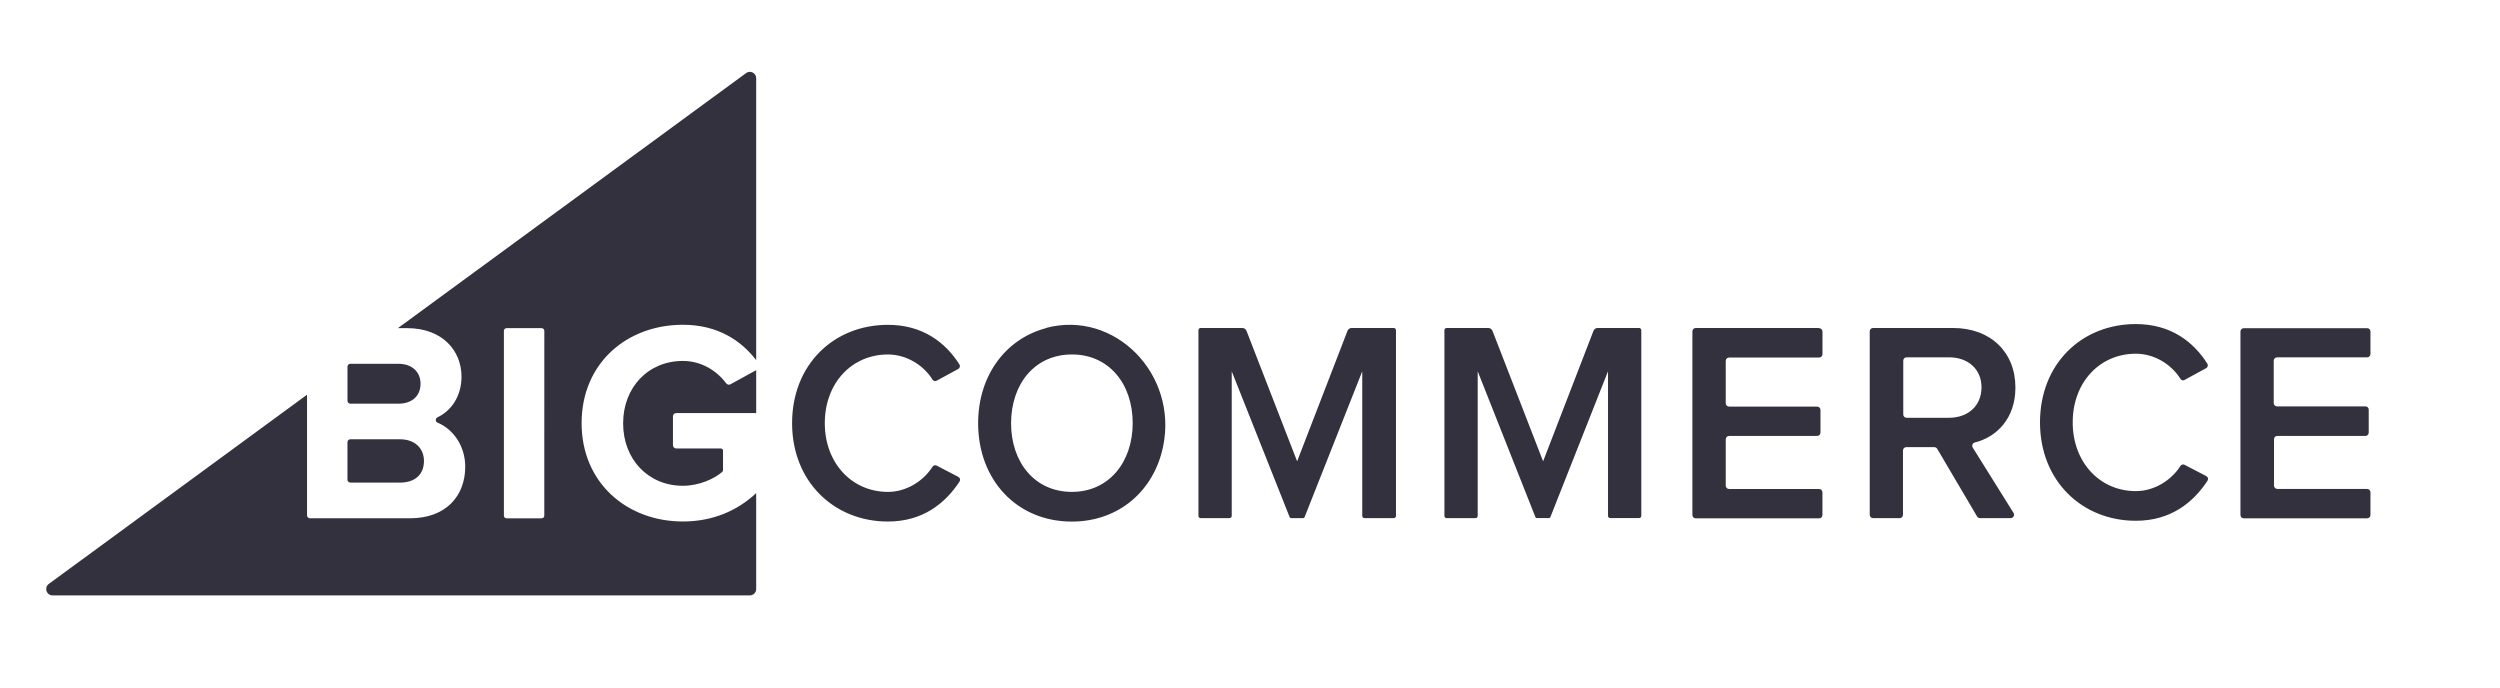 <svg width="218" height="60" viewBox="0 0 218 60" fill="none" xmlns="http://www.w3.org/2000/svg">
<path fill-rule="evenodd" clip-rule="evenodd" d="M63.325 33.431C62.531 32.353 61.182 31.473 59.547 31.473C56.52 31.473 54.336 33.785 54.336 36.916C54.336 40.047 56.52 42.36 59.547 42.36C60.96 42.36 62.283 41.756 62.975 41.154C63.022 41.114 63.047 41.056 63.047 40.995V39.296C63.047 39.191 62.962 39.104 62.855 39.104H58.962C58.807 39.104 58.682 38.976 58.682 38.824V36.302C58.682 36.147 58.809 36.02 58.962 36.02H65.941V32.278L63.689 33.514C63.569 33.58 63.409 33.54 63.329 33.431H63.325ZM30.558 35.202H34.736C35.926 35.202 36.671 34.529 36.671 33.462C36.671 32.444 35.944 31.722 34.736 31.722H30.558C30.524 31.721 30.49 31.728 30.459 31.741C30.427 31.753 30.399 31.772 30.375 31.796C30.351 31.82 30.332 31.849 30.319 31.881C30.306 31.912 30.3 31.946 30.3 31.98V34.944C30.3 34.978 30.306 35.011 30.319 35.043C30.332 35.075 30.351 35.103 30.375 35.127C30.399 35.151 30.427 35.17 30.459 35.183C30.49 35.196 30.524 35.202 30.558 35.202ZM47.462 44.965C47.462 45.093 47.359 45.196 47.231 45.196H44.17C44.043 45.196 43.94 45.093 43.94 44.965V28.847C43.94 28.72 44.043 28.616 44.17 28.616H47.233C47.36 28.616 47.464 28.72 47.464 28.847L47.462 44.965ZM65.06 6.373L34.698 28.613H35.48C38.63 28.613 40.243 30.625 40.243 32.838C40.243 34.56 39.345 35.831 38.141 36.393C37.959 36.487 37.948 36.771 38.152 36.855C39.556 37.431 40.568 38.936 40.568 40.694C40.568 43.204 38.933 45.194 35.754 45.194H27.032C26.998 45.195 26.964 45.189 26.933 45.176C26.901 45.163 26.872 45.144 26.849 45.12C26.824 45.096 26.805 45.067 26.793 45.036C26.78 45.004 26.773 44.97 26.774 44.936V34.418L4.256 50.918C3.826 51.234 4.047 51.918 4.583 51.918H65.387C65.692 51.918 65.939 51.671 65.939 51.364V43C64.312 44.52 62.174 45.473 59.545 45.473C54.683 45.473 50.716 42.116 50.716 36.896C50.716 31.651 54.685 28.32 59.545 28.32C62.602 28.32 64.632 29.707 65.939 31.404V6.818C65.939 6.364 65.425 6.104 65.06 6.371V6.373ZM30.556 42.085H34.862C36.177 42.085 36.969 41.389 36.969 40.194C36.969 39.151 36.242 38.304 34.862 38.304H30.556C30.522 38.303 30.488 38.309 30.457 38.322C30.425 38.335 30.397 38.354 30.373 38.378C30.349 38.402 30.33 38.431 30.317 38.462C30.304 38.494 30.298 38.528 30.298 38.562V41.824C30.298 41.858 30.304 41.892 30.317 41.923C30.33 41.955 30.349 41.983 30.373 42.007C30.397 42.031 30.425 42.05 30.457 42.063C30.488 42.076 30.522 42.082 30.556 42.082V42.085ZM83.567 41.582L81.668 40.596C81.608 40.567 81.538 40.561 81.474 40.579C81.409 40.597 81.353 40.639 81.318 40.696C80.515 41.956 79.034 42.893 77.426 42.893C74.265 42.893 71.922 40.356 71.922 36.902C71.922 33.396 74.284 30.911 77.426 30.911C79.034 30.911 80.515 31.824 81.318 33.102C81.354 33.16 81.41 33.202 81.476 33.22C81.541 33.238 81.611 33.231 81.672 33.2L83.556 32.173C83.701 32.094 83.75 31.918 83.661 31.776C82.469 29.898 80.496 28.325 77.426 28.325C72.712 28.325 69.07 31.78 69.07 36.902C69.07 41.998 72.73 45.478 77.426 45.478C80.493 45.478 82.444 43.865 83.676 41.987C83.766 41.842 83.717 41.664 83.567 41.587V41.582ZM93.458 42.891C90.225 42.891 88.165 40.305 88.165 36.9C88.181 33.455 90.243 30.909 93.477 30.909C96.687 30.909 98.77 33.455 98.77 36.9C98.77 40.305 96.687 42.891 93.477 42.891H93.458ZM91.197 28.618C87.64 29.571 85.293 32.8 85.293 36.905C85.293 41.851 88.671 45.482 93.46 45.482C97.54 45.482 100.618 42.824 101.423 38.936C102.731 32.636 97.212 26.991 91.198 28.6L91.197 28.618ZM121.499 28.6H117.865C117.786 28.599 117.709 28.622 117.644 28.667C117.579 28.711 117.529 28.775 117.502 28.849L113.109 40.227L108.695 28.849C108.635 28.7 108.491 28.6 108.331 28.6H104.698C104.589 28.6 104.504 28.687 104.504 28.794V44.985C104.504 45.094 104.591 45.18 104.698 45.18H107.212C107.321 45.18 107.407 45.093 107.407 44.985V32.378L112.457 45.093C112.479 45.147 112.53 45.18 112.584 45.18H113.634C113.689 45.18 113.743 45.144 113.761 45.093L118.788 32.378V44.985C118.788 45.094 118.875 45.18 118.983 45.18H121.535C121.644 45.18 121.729 45.093 121.729 44.985V28.794C121.729 28.685 121.642 28.6 121.535 28.6H121.499ZM158.619 28.6H147.877C147.695 28.6 147.577 28.735 147.577 28.9V44.9C147.577 45.082 147.711 45.2 147.877 45.2H158.617C158.798 45.2 158.916 45.065 158.916 44.9V42.94C158.916 42.758 158.782 42.64 158.617 42.64H150.783C150.602 42.64 150.484 42.505 150.484 42.34V38.315C150.484 38.133 150.618 38.014 150.783 38.014H158.446C158.628 38.014 158.746 37.88 158.746 37.715V35.755C158.746 35.573 158.611 35.455 158.446 35.455H150.783C150.602 35.455 150.484 35.32 150.484 35.154V31.478C150.484 31.296 150.618 31.178 150.783 31.178H158.62C158.802 31.178 158.92 31.044 158.92 30.878V28.918C158.92 28.736 158.786 28.618 158.62 28.618L158.619 28.6ZM169.94 36.431H166.261C166.08 36.431 165.965 36.296 165.965 36.135V31.454C165.965 31.273 166.098 31.158 166.261 31.158H169.958C171.593 31.158 172.787 32.176 172.787 33.769C172.787 35.405 171.595 36.429 169.958 36.429L169.94 36.431ZM172.22 38.582C174.073 38.114 175.744 36.527 175.744 33.794C175.744 30.713 173.586 28.6 170.294 28.6H163.336C163.155 28.6 163.04 28.733 163.04 28.896V44.884C163.04 45.065 163.173 45.182 163.336 45.182H165.644C165.825 45.182 165.94 45.047 165.94 44.884V39.287C165.94 39.105 166.072 38.991 166.236 38.991H168.67C168.776 38.991 168.852 39.045 168.925 39.136L172.402 45.036C172.456 45.127 172.552 45.182 172.656 45.182H175.326C175.559 45.182 175.703 44.927 175.581 44.727L172.02 39.025C171.911 38.851 172.013 38.631 172.213 38.58L172.22 38.582ZM198.562 31.16H206.413C206.452 31.16 206.49 31.152 206.525 31.138C206.56 31.123 206.592 31.101 206.619 31.074C206.646 31.047 206.668 31.015 206.682 30.979C206.697 30.944 206.704 30.906 206.704 30.867V28.909C206.704 28.727 206.573 28.618 206.413 28.618H195.659C195.582 28.618 195.508 28.649 195.453 28.703C195.399 28.758 195.368 28.832 195.368 28.909V44.905C195.368 45.087 195.499 45.196 195.659 45.196H206.413C206.452 45.196 206.49 45.189 206.525 45.174C206.56 45.159 206.592 45.138 206.619 45.111C206.646 45.083 206.668 45.051 206.682 45.016C206.697 44.98 206.704 44.942 206.704 44.904V42.927C206.704 42.889 206.697 42.851 206.682 42.815C206.668 42.78 206.646 42.748 206.619 42.72C206.592 42.693 206.56 42.672 206.525 42.657C206.49 42.642 206.452 42.635 206.413 42.635H198.583C198.506 42.635 198.432 42.604 198.378 42.549C198.323 42.495 198.293 42.421 198.293 42.344V38.304C198.293 38.122 198.424 38.013 198.583 38.013H206.261C206.299 38.013 206.337 38.006 206.373 37.991C206.408 37.976 206.441 37.955 206.468 37.928C206.495 37.9 206.517 37.868 206.531 37.832C206.546 37.797 206.553 37.758 206.553 37.72V35.727C206.553 35.545 206.422 35.436 206.262 35.436H198.562C198.523 35.437 198.485 35.429 198.449 35.415C198.414 35.4 198.381 35.378 198.354 35.351C198.327 35.324 198.306 35.292 198.291 35.256C198.276 35.22 198.269 35.182 198.269 35.144V31.454C198.269 31.416 198.276 31.378 198.291 31.342C198.306 31.307 198.327 31.274 198.354 31.247C198.381 31.22 198.414 31.198 198.449 31.184C198.485 31.169 198.523 31.16 198.562 31.16ZM192.385 41.514L190.487 40.529C190.365 40.465 190.21 40.511 190.136 40.629C189.333 41.889 187.852 42.825 186.245 42.825C183.084 42.825 180.74 40.289 180.74 36.834C180.74 33.329 183.102 30.844 186.245 30.844C187.852 30.844 189.333 31.756 190.136 33.035C190.209 33.154 190.367 33.216 190.49 33.133L192.374 32.105C192.519 32.027 192.568 31.847 192.479 31.709C191.288 29.831 189.315 28.258 186.245 28.258C181.53 28.258 177.888 31.713 177.888 36.834C177.888 41.931 181.549 45.411 186.245 45.411C189.311 45.411 191.262 43.798 192.494 41.92C192.516 41.887 192.531 41.85 192.537 41.812C192.544 41.773 192.542 41.733 192.532 41.695C192.521 41.657 192.503 41.621 192.477 41.591C192.452 41.561 192.421 41.537 192.385 41.52V41.514ZM142.948 28.6H139.315C139.236 28.599 139.159 28.622 139.093 28.667C139.028 28.711 138.979 28.775 138.951 28.849L134.559 40.227L130.144 28.849C130.084 28.7 129.941 28.6 129.781 28.6H126.147C126.038 28.6 125.953 28.687 125.953 28.794V44.985C125.953 45.094 126.04 45.18 126.147 45.18H128.662C128.771 45.18 128.856 45.093 128.856 44.985V32.378L133.888 45.091C133.91 45.145 133.961 45.178 134.015 45.178H135.065C135.12 45.178 135.174 45.142 135.193 45.091L140.219 32.376V44.984C140.219 45.093 140.307 45.178 140.414 45.178H142.926C143.035 45.178 143.121 45.091 143.121 44.984V28.793C143.121 28.684 143.033 28.598 142.926 28.598L142.948 28.6Z" fill="#34313F"/>
</svg>
